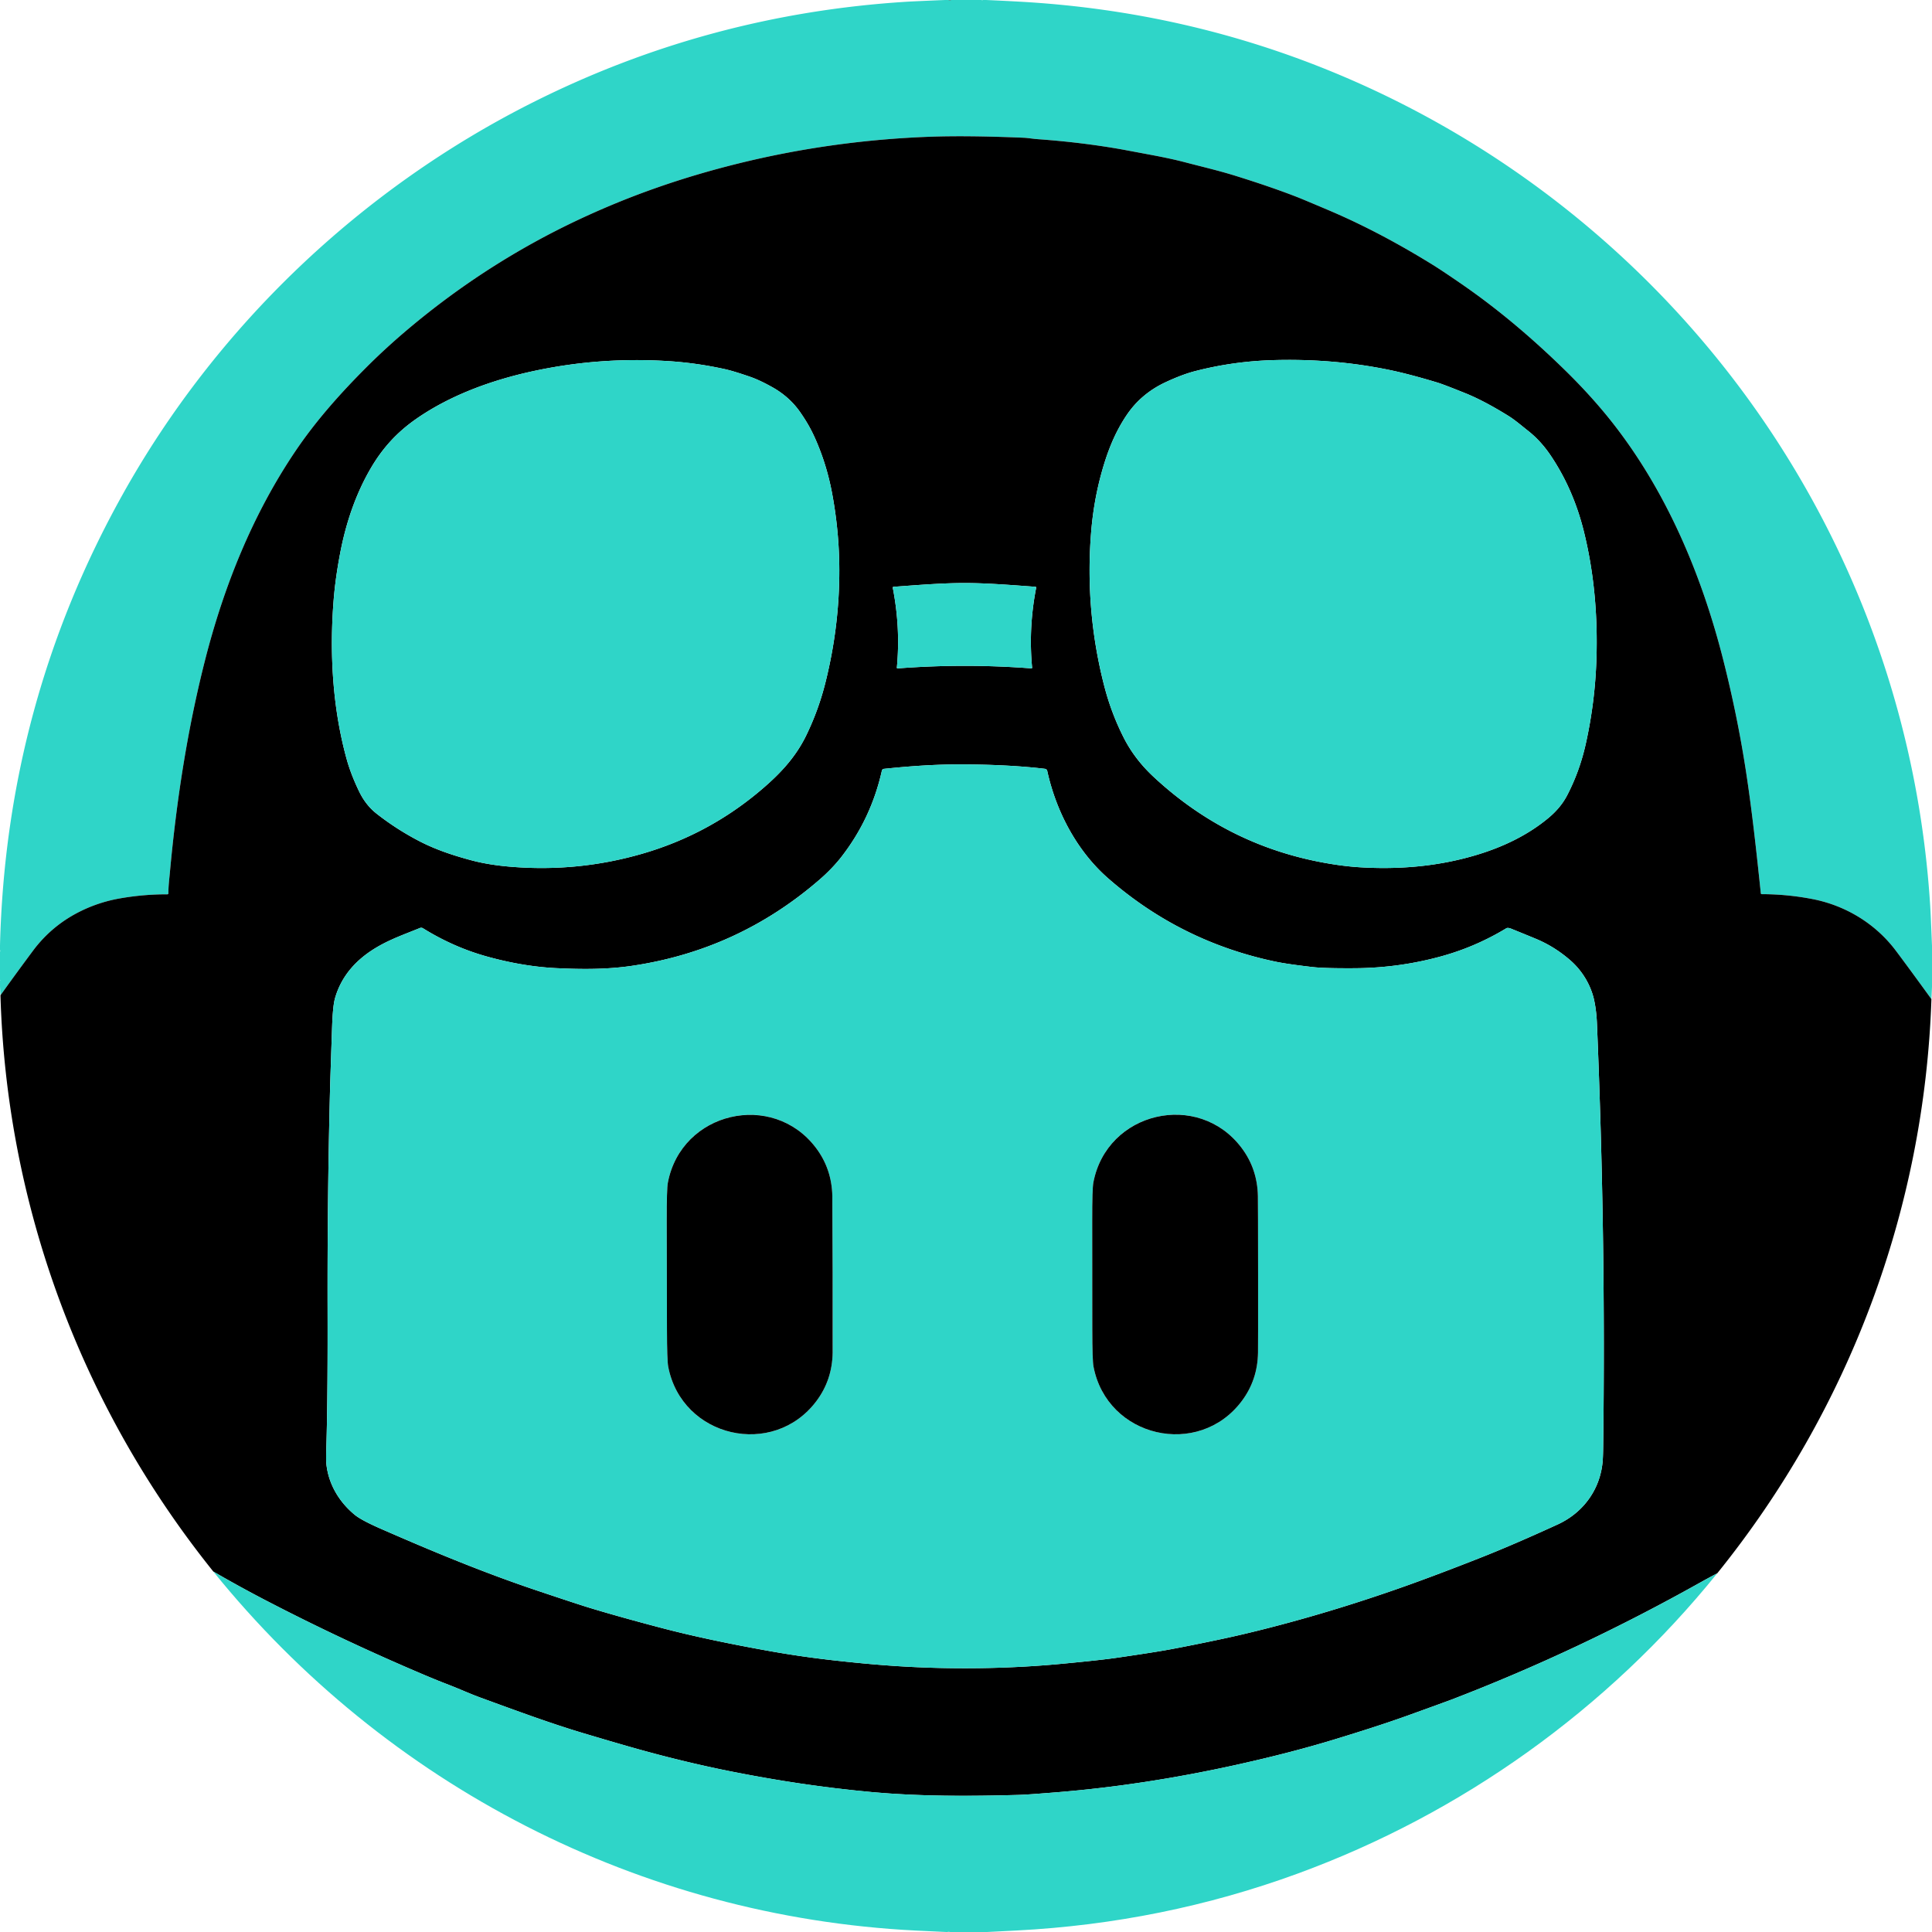 <svg xmlns="http://www.w3.org/2000/svg" viewBox="0 0 1500 1500"><path fill="#2fd5c8" d="M736.37 0q.8.4.89 0h.19q.71.49.81 0h23.62q.8.29 1.33 0h2.31q13.37.58 26.72 1.33 128.82 7.27 245.29 55.75c140.28 58.39 260.32 158.56 342.83 286.38 69.77 108.1 110.25 231.6 118.25 360.03q.49 7.89 1.39 30.91v31.83l-.44 9.5q-17.83-24.59-27.65-37.65c-15.61-20.76-38.71-35-64.67-40.04q-19.49-3.78-39.48-3.82a.66.65 87.1 0 1-.65-.59c-3.38-32.12-6.81-64.26-11.74-96.06q-6.51-41.99-17.29-84.67c-16.93-67.04-44.69-132.8-87.95-186.98q-15.33-19.19-35.05-38.5-39.75-38.92-79.88-66.61-15.13-10.45-22.49-15.01c-26.13-16.19-53.09-30.67-81.13-42.58q-19.97-8.47-24.16-10.11-19.88-7.78-47.82-16.5c-13.24-4.14-25.86-7.04-39.46-10.61q-10.47-2.74-24.9-5.46-22.96-4.32-25.05-4.68-30.63-5.39-64.85-7.84c-3.4-.24-7.33-.94-10.34-1.07q-44.1-1.86-73.5-.77c-50.65 1.88-100.46 8.94-148.18 20.73-43.94 10.86-83.97 24.86-123.19 43.21q-72.11 33.76-133.62 85.66-17 14.34-31.95 29.29c-20.55 20.55-39.36 41.77-55.05 64.96-33.43 49.45-55.75 105.24-70.39 162.8-13.64 53.63-22.13 108.86-27.21 164.48-.45 4.91-1.21 10.99-1.16 16.25a.79.78-90 0 1-.78.79q-18.59-.06-37.19 3.23-15.61 2.76-29.77 9.66-22.61 11-37.5 31.04-12.56 16.91-22.68 31.02-1.2 1.67-2.48 3.44L0 765.87v-4.35q.32-.63 0-.66v-21.84q.31-.8 0-1.44v-3.62q4.72-187.71 95.1-349.85c72.7-130.4 184.96-237.49 318.74-304.68Q549.99 11.06 703.47 1.38 709.63.99 733.82 0z"/><path d="M737.26 0q-.09.4-.89 0zM738.26 0q-.1.49-.81 0zM1499.56 775.73c-5.49 163.1-63.77 318.77-166.27 445.76q-6.86 3.61-13.59 7.38-94.55 52.98-192.3 90.53-5.01 1.92-35.18 12.8c-18.47 6.66-41.38 13.79-55.98 18.24q-34 10.38-75.81 19.65-71.35 15.81-139.16 21.37-23.31 1.91-30.24 2.11c-39.13 1.1-77.26 1.18-114.29-2.22-38.01-3.49-73.34-8.91-108.93-15.97q-38.19-7.58-78.61-19.1-14.19-4.04-35.99-10.55c-26.06-7.78-52.05-17.43-80.28-27.74-8.3-3.03-16.18-6.7-24.22-9.78q-8.76-3.35-18.18-7.33-63.35-26.76-124.12-58.31-20.63-10.72-40.78-22.42C63.22 1092.63 5.12 936.35.35 772.74q1.28-1.77 2.48-3.44 10.12-14.11 22.68-31.02 14.89-20.04 37.5-31.04 14.16-6.9 29.77-9.66 18.6-3.29 37.19-3.23a.79.78 90 0 0 .78-.79c-.05-5.26.71-11.34 1.16-16.25 5.08-55.62 13.57-110.85 27.21-164.48 14.64-57.56 36.96-113.35 70.39-162.8 15.69-23.19 34.5-44.41 55.05-64.96q14.95-14.95 31.95-29.29 61.51-51.9 133.62-85.66c39.22-18.35 79.25-32.35 123.19-43.21 47.72-11.79 97.53-18.85 148.18-20.73q29.4-1.09 73.5.77c3.01.13 6.94.83 10.34 1.07q34.22 2.45 64.85 7.84 2.09.36 25.05 4.68 14.43 2.72 24.9 5.46c13.6 3.57 26.22 6.47 39.46 10.61q27.94 8.72 47.82 16.5 4.19 1.64 24.16 10.11c28.04 11.91 55 26.39 81.13 42.58q7.36 4.56 22.49 15.01 40.13 27.69 79.88 66.61 19.72 19.31 35.05 38.5c43.26 54.18 71.02 119.94 87.95 186.98q10.78 42.68 17.29 84.67c4.93 31.8 8.36 63.94 11.74 96.06a.66.65 87.1 0 0 .65.59q19.99.04 39.48 3.82c25.96 5.04 49.06 19.28 64.67 40.04q9.82 13.06 27.65 37.65M322.76 325.5c-14.78 10.34-25.9 22.63-34.92 38.09-11.83 20.27-19.35 42.85-23.76 66.01q-3.67 19.29-5.01 35.9c-3.31 40.92-.97 84.12 10.14 124.1q3.22 11.61 9.61 24.87 5.14 10.66 13.65 17.32 15.34 12.02 32.74 21.09c12.95 6.76 26.44 11.19 40.28 14.93q13.89 3.76 31.81 5.19 51.98 4.16 101.48-10.21 49.78-14.45 89.53-47.32c16.12-13.33 28.89-26.59 37.55-44.31q9.7-19.87 15.13-41.71 10.75-43.28 10.66-86.94-.06-30.01-5.66-59.77-4.24-22.53-13.28-42.71c-3.26-7.28-6.68-13.1-11.14-19.58q-8.43-12.26-21.94-19.83-9.95-5.57-17.36-8.12c-5.86-2.01-13.8-4.66-19.81-5.97q-21.41-4.68-42.45-6.08-54.19-3.61-106.73 7.85c-31.74 6.93-63.9 18.58-90.52 37.2m916.7 186.49c1.09-33.28-1.69-66.88-9.77-99.45q-8.13-32.79-25.86-59.06-7.67-11.35-17.65-19.17c-4.21-3.29-9.85-8.18-14.92-11.33q-19.11-11.88-33.84-17.8-16.87-6.78-21.36-8.14-22.02-6.64-37.04-9.75-43.5-9.02-90.26-7.69-31.33.89-61.08 8.6-9.7 2.52-22.51 8.46-19.12 8.87-30.4 25.59c-9.66 14.31-15.48 29.78-19.99 46.52q-5.83 21.67-7.68 45.22-4.73 60.25 10.16 118.26 5.44 21.19 15.14 40.36 8.5 16.79 23.24 30.51 55.12 51.33 127.58 65.8 17.92 3.58 33.23 4.47c30.55 1.8 60.99-.81 90.63-9.82 20.17-6.13 39.19-15.23 55.19-28.56q9.46-7.88 14.49-17.56 9.73-18.72 14.46-40.02 7.15-32.16 8.24-65.44m-490.64 4.96q25.71-.01 51.92 1.97a.55.55 0 0 0 .59-.61q-2.94-30.85 3.15-62a.62.62 0 0 0-.56-.73c-18.59-1.34-37.59-2.91-55.11-2.91-17.51 0-36.51 1.58-55.1 2.93a.62.62 0 0 0-.56.73q6.1 31.15 3.17 62a.55.55 0 0 0 .59.61q26.21-1.99 51.91-1.99m-62.54 79.98a1.83 1.83 0 0 0-1.59 1.41q-8.36 37.44-31.73 67.33c-4.75 6.08-10.72 12.11-16.34 17q-63.39 55.09-146.13 67.22c-19.39 2.85-38.76 2.72-58.26 1.79-18.78-.89-37.1-4.31-54.16-9.04q-25.92-7.19-49.6-21.89a2.78 2.77 50 0 0-2.51-.22c-11.96 4.88-22.64 8.57-33.32 14.86-15.8 9.3-27.42 22.01-32.49 39.47q-1.75 6.02-2.31 22.44-1.37 39.77-1.62 49.45-2.08 81.56-1.88 169.08c.09 35.61-.04 79.01-1 108.68q-.28 8.55 0 11.5c1.46 15.89 9.84 30.06 22.15 40.14q5.12 4.19 20.39 10.87c41.99 18.38 80.49 34.24 120.96 47.84q31.34 10.53 41.06 13.49 23.8 7.23 56.63 15.83 34.98 9.15 83.41 17.78 24.21 4.31 49.32 7.13 27.53 3.09 49.62 4.5c40.78 2.6 85.02 2.19 127.32-1.81q30.06-2.84 42.27-4.61 29.9-4.32 42.77-6.73 17.68-3.31 39.49-7.95 18.13-3.85 39.18-9.31 50.03-12.98 100.34-30.73 25.44-8.97 60.48-22.76 25.92-10.2 60.59-26.09c20.33-9.31 33.57-27.91 35.06-50.18q.23-3.43.32-10.42 2.11-161.77-4.83-328.24-.42-10.07-2.19-18.26c-2.51-11.54-9.12-22.75-18.48-30.9q-12.29-10.71-26.84-16.75-6.95-2.88-18.83-7.7-2.84-1.15-4.06-.42-23.57 14.27-49.88 21.59-33.02 9.19-67.84 9.41-23.44.15-32.7-.92-19.47-2.24-28.9-4.22-73.51-15.43-129.82-64.68c-24.36-21.32-40.4-52.06-47.26-83.37a2.09 2.07 87 0 0-1.79-1.63c-21.98-2.64-45.96-3.39-65.01-3.43-19.99-.04-39.23 1.29-59.99 3.45"/><path fill="#2fd5c8" d="M322.76 325.5c26.62-18.62 58.78-30.27 90.52-37.2q52.54-11.46 106.73-7.85 21.04 1.4 42.45 6.08c6.01 1.31 13.95 3.96 19.81 5.97q7.41 2.55 17.36 8.12 13.51 7.57 21.94 19.83c4.46 6.48 7.88 12.3 11.14 19.58q9.04 20.18 13.28 42.71 5.6 29.76 5.66 59.77.09 43.66-10.66 86.94-5.43 21.84-15.13 41.71c-8.66 17.72-21.43 30.98-37.55 44.31q-39.75 32.87-89.53 47.32-49.5 14.37-101.48 10.21-17.92-1.43-31.81-5.19c-13.84-3.74-27.33-8.17-40.28-14.93q-17.4-9.07-32.74-21.09-8.51-6.66-13.65-17.32-6.39-13.26-9.61-24.87c-11.11-39.98-13.45-83.18-10.14-124.1q1.34-16.61 5.01-35.9c4.41-23.16 11.93-45.74 23.76-66.01 9.02-15.46 20.14-27.75 34.92-38.09M1229.69 412.54c8.08 32.57 10.86 66.17 9.77 99.45q-1.09 33.28-8.24 65.44-4.73 21.3-14.46 40.02-5.03 9.68-14.49 17.56c-16 13.33-35.02 22.43-55.19 28.56-29.64 9.01-60.08 11.62-90.63 9.82q-15.31-.89-33.23-4.47-72.46-14.47-127.58-65.8-14.74-13.72-23.24-30.51-9.7-19.17-15.14-40.36-14.89-58.01-10.16-118.26 1.85-23.55 7.68-45.22c4.51-16.74 10.33-32.21 19.99-46.52q11.28-16.72 30.4-25.59 12.81-5.94 22.51-8.46 29.75-7.71 61.08-8.6 46.76-1.33 90.26 7.69 15.02 3.11 37.04 9.75 4.49 1.36 21.36 8.14 14.73 5.92 33.84 17.8c5.07 3.15 10.71 8.04 14.92 11.33q9.98 7.82 17.65 19.17 17.73 26.27 25.86 59.06M748.81 452.67c17.52 0 36.52 1.57 55.11 2.91a.62.62 0 0 1 .56.73q-6.09 31.15-3.15 62a.55.55 0 0 1-.59.61q-26.21-1.98-51.92-1.97-25.7 0-51.91 1.99a.55.55 0 0 1-.59-.61q2.93-30.85-3.17-62a.62.62 0 0 1 .56-.73c18.59-1.35 37.59-2.93 55.1-2.93"/><path fill="#2fd5c8" d="M686.28 596.93c20.76-2.16 40-3.49 59.99-3.45 19.05.04 43.03.79 65.01 3.43a2.09 2.07 87 0 1 1.79 1.63c6.86 31.31 22.9 62.05 47.26 83.37q56.31 49.25 129.82 64.68 9.43 1.98 28.9 4.22 9.26 1.07 32.7.92 34.82-.22 67.84-9.41 26.31-7.32 49.88-21.59 1.22-.73 4.06.42 11.88 4.82 18.83 7.7 14.55 6.04 26.84 16.75c9.36 8.15 15.97 19.36 18.48 30.9q1.77 8.19 2.19 18.26 6.94 166.47 4.83 328.24-.09 6.99-.32 10.42c-1.49 22.27-14.73 40.87-35.06 50.18q-34.67 15.89-60.59 26.09-35.04 13.79-60.48 22.76-50.31 17.75-100.34 30.73-21.05 5.46-39.18 9.31-21.81 4.64-39.49 7.95-12.87 2.41-42.77 6.73-12.21 1.77-42.27 4.61c-42.3 4-86.54 4.41-127.32 1.81q-22.09-1.41-49.62-4.5-25.11-2.82-49.32-7.13-48.43-8.63-83.41-17.78-32.83-8.6-56.63-15.83-9.72-2.96-41.06-13.49c-40.47-13.6-78.97-29.46-120.96-47.84q-15.27-6.68-20.39-10.87c-12.31-10.08-20.69-24.25-22.15-40.14q-.28-2.95 0-11.5c.96-29.67 1.09-73.07 1-108.68q-.2-87.52 1.88-169.08.25-9.68 1.62-49.45.56-16.42 2.31-22.44c5.07-17.46 16.69-30.17 32.49-39.47 10.68-6.29 21.36-9.98 33.32-14.86a2.78 2.77 50 0 1 2.51.22q23.68 14.7 49.6 21.89c17.06 4.73 35.38 8.15 54.16 9.04 19.5.93 38.87 1.06 58.26-1.79q82.74-12.13 146.13-67.22c5.62-4.89 11.59-10.92 16.34-17q23.37-29.89 31.73-67.33a1.83 1.83 0 0 1 1.59-1.41M517.74 989.71l.08 42.12q.05 24.42.98 29.27c10.58 55.16 81.59 71.36 115.06 26.68q12.29-16.39 12.61-37.56.09-5.9-.02-60.78-.12-54.87-.23-60.78-.41-21.16-12.76-37.5c-33.65-44.54-104.6-28.05-114.95 27.15q-.91 4.85-.86 29.27.05 21.49.09 42.13m330.28-.14q.02 20.64.03 42.14.02 24.43.94 29.28c10.51 55.2 81.53 71.49 115.07 26.84q12.32-16.38 12.66-37.56.1-5.91.06-60.8-.04-54.9-.15-60.81-.38-21.17-12.72-37.53c-33.61-44.6-104.6-28.2-115.03 27.01q-.92 4.86-.89 29.29.02 21.5.03 42.14"/><path d="M646.45 989.44q.11 54.88.02 60.78-.32 21.17-12.61 37.56c-33.47 44.68-104.48 28.48-115.06-26.68q-.93-4.85-.98-29.27l-.08-42.12q-.04-20.64-.09-42.13-.05-24.42.86-29.27c10.35-55.2 81.3-71.69 114.95-27.15q12.35 16.34 12.76 37.5.11 5.91.23 60.78M848.02 989.57q-.01-20.64-.03-42.14-.03-24.43.89-29.29c10.43-55.21 81.42-71.61 115.03-27.01q12.34 16.36 12.72 37.53.11 5.91.15 60.81.04 54.89-.06 60.8-.34 21.18-12.66 37.56c-33.54 44.65-104.56 28.36-115.07-26.84q-.92-4.85-.94-29.28-.01-21.5-.03-42.14"/><path fill="#2fd5c8" d="M1333.29 1221.49c-85.39 105.77-198.57 186.6-325.73 233.14q-104.72 38.33-218.32 44.21-11.46.59-22.92 1.16h-28.5q-1.26-.29-2.53 0-.33-.02-.66 0-11.94-.53-23.87-1.13c-213.54-10.79-410.96-112.55-545.13-278.72q20.15 11.7 40.78 22.42 60.77 31.55 124.12 58.31 9.42 3.98 18.18 7.33c8.04 3.08 15.92 6.75 24.22 9.78 28.23 10.31 54.22 19.96 80.28 27.74q21.8 6.51 35.99 10.55 40.42 11.52 78.61 19.1c35.59 7.06 70.92 12.48 108.93 15.97 37.03 3.4 75.16 3.32 114.29 2.22q6.93-.2 30.24-2.11 67.81-5.56 139.16-21.37 41.81-9.27 75.81-19.65c14.6-4.45 37.51-11.58 55.98-18.24q30.17-10.88 35.18-12.8 97.75-37.55 192.3-90.53 6.73-3.77 13.59-7.38"/></svg>